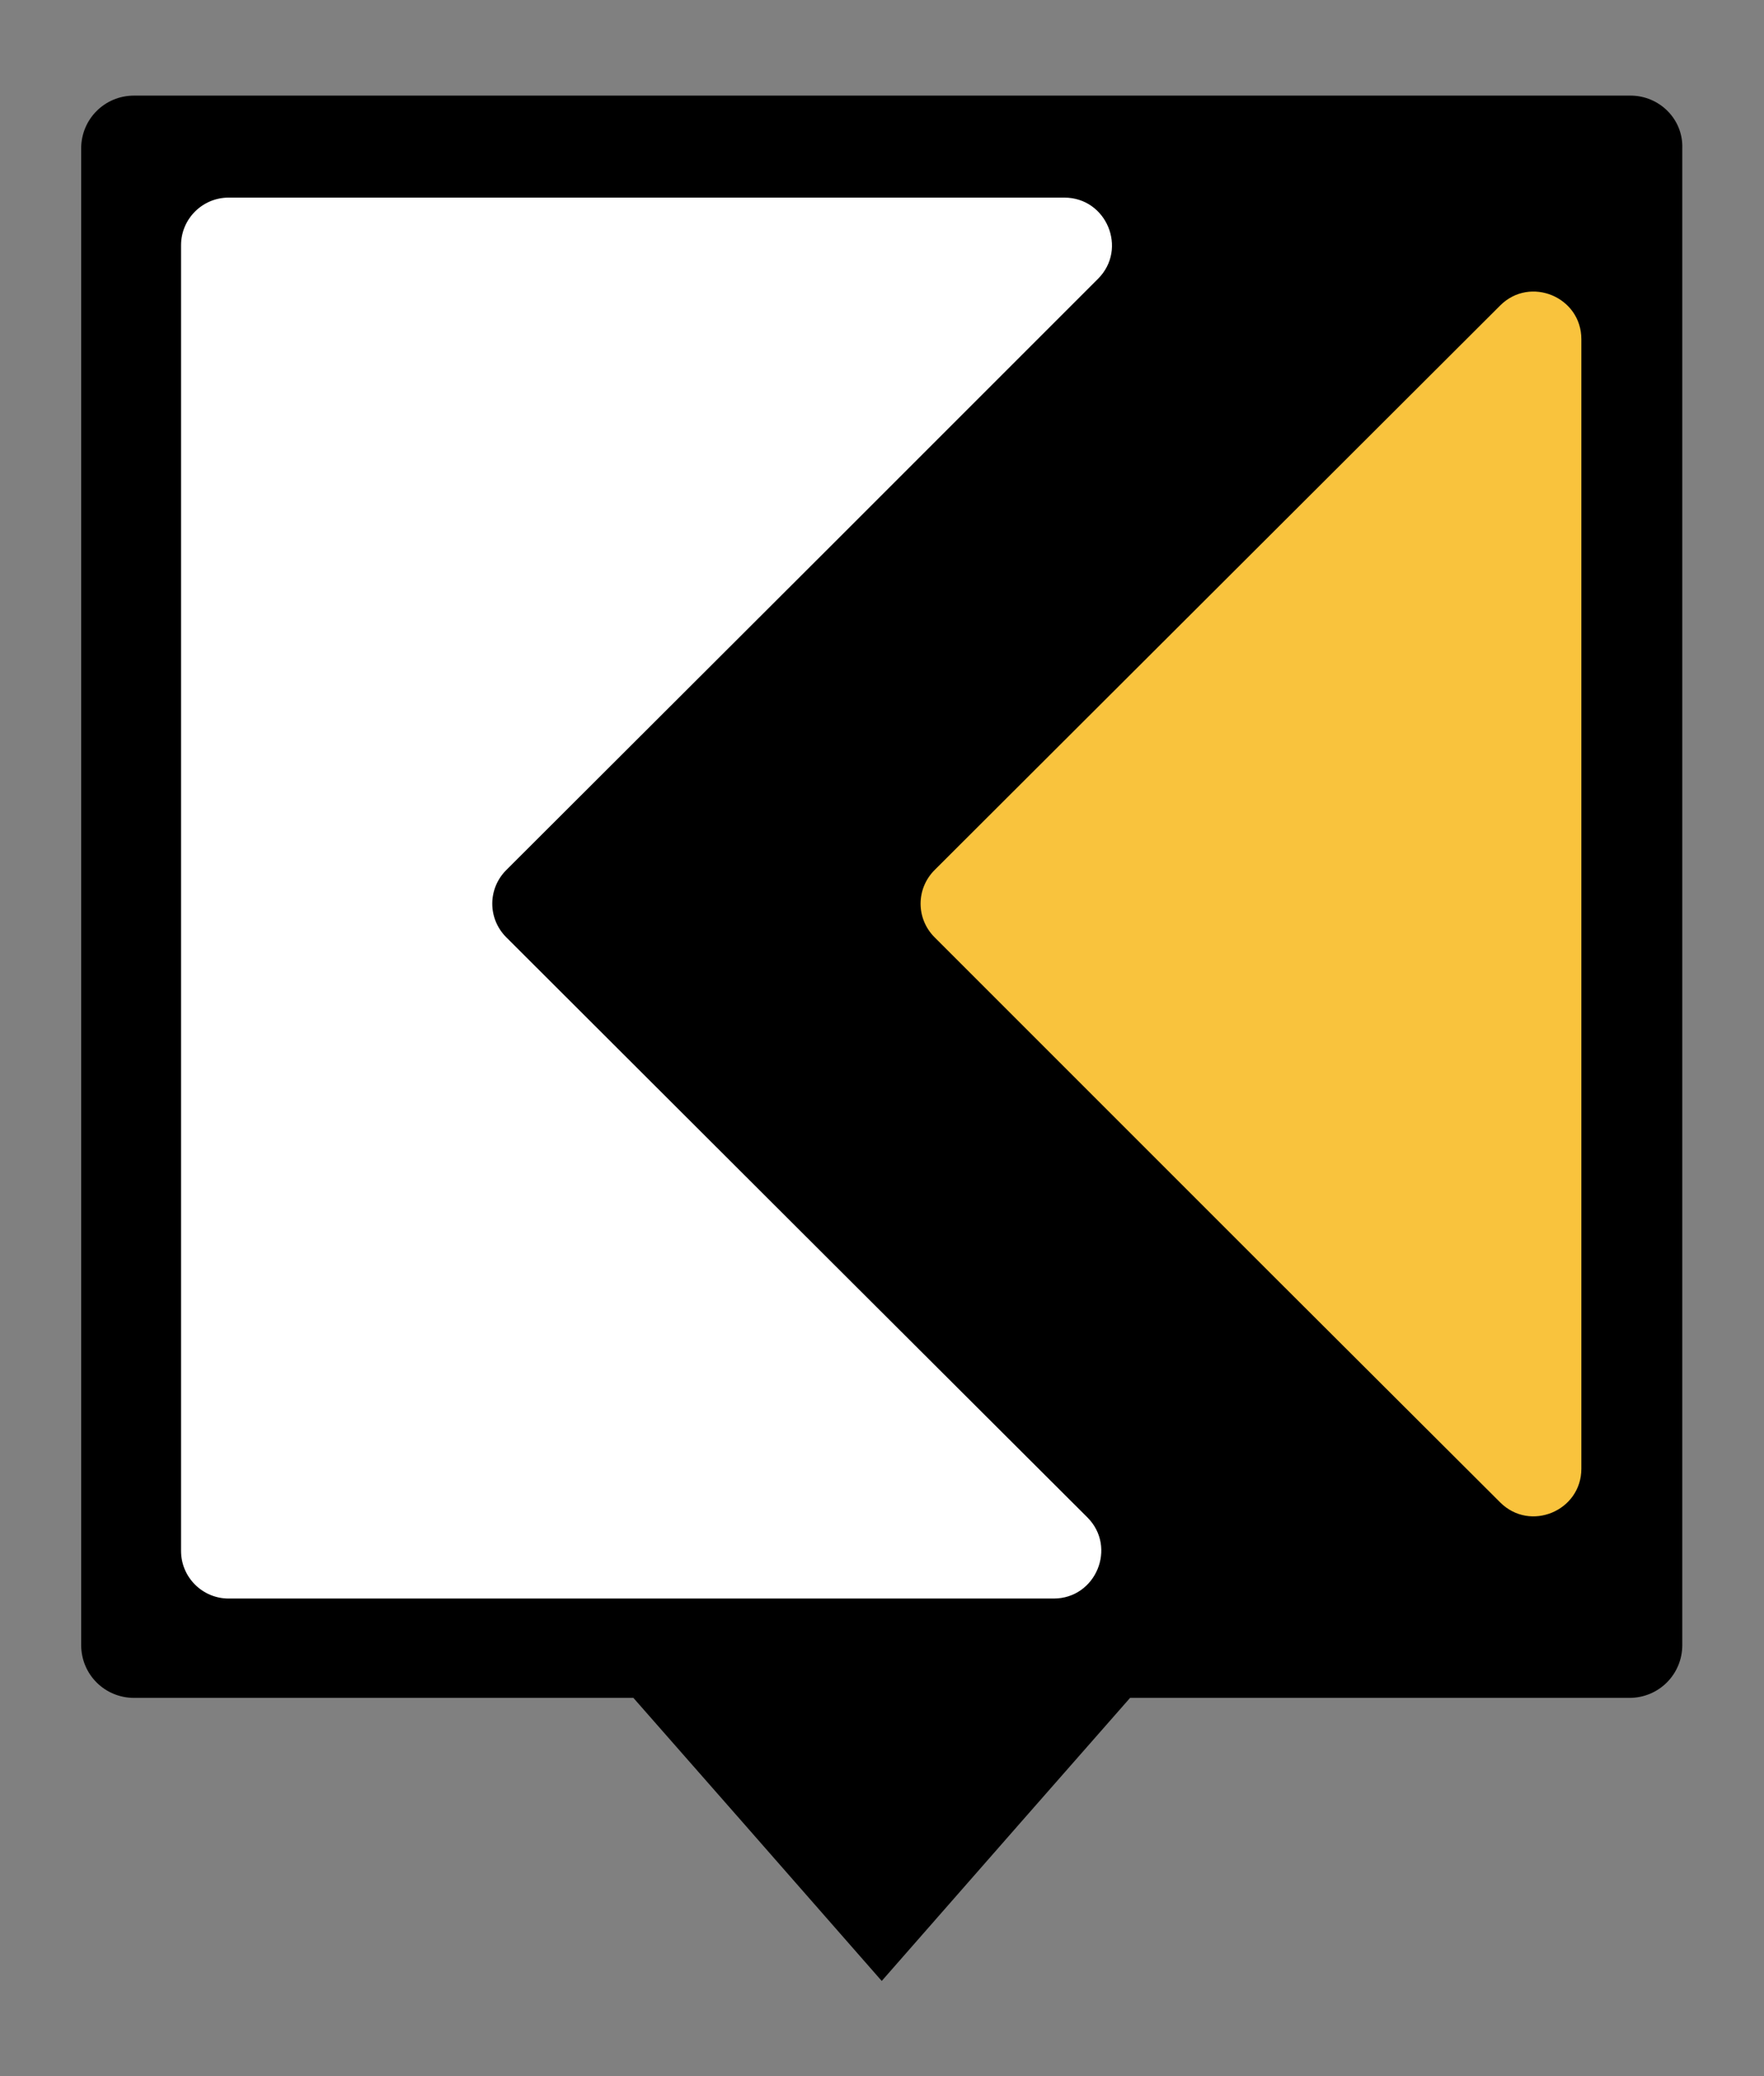 <?xml version="1.0" encoding="UTF-8"?> <!-- Generator: Adobe Illustrator 25.2.3, SVG Export Plug-In . SVG Version: 6.00 Build 0) --> <svg xmlns="http://www.w3.org/2000/svg" xmlns:xlink="http://www.w3.org/1999/xlink" id="Слой_1" x="0px" y="0px" viewBox="0 0 330.3 388.7" style="enable-background:new 0 0 330.3 388.7;" xml:space="preserve"><rect x="0" y="0" width="330.3" height="388.7" fill="#808080" stroke="none"/> <style type="text/css"> .st0{fill:#F9C33D;} .st1{fill:#FFFFFF;} </style> <path d="M305.3,17.9H25.1c-5.5,0-9.9,4.4-9.9,9.9v280.2c0,5.5,4.4,9.9,9.9,9.9h93.5l20.2,23l26.3,30l26.3-30l20.2-23h93.5 c5.5,0,9.9-4.4,9.9-9.9V27.8C315.2,22.3,310.7,17.9,305.3,17.9z"></path> <g> <path class="st0" d="M175,162.9c-3.5,3.5-3.5,9.1,0,12.6l52.5,52.5l10.6,10.6l42.8,42.7c5.6,5.6,15.2,1.6,15.2-6.3V168.7V63.5 c0-7.9-9.6-11.9-15.2-6.3L175,162.9z"></path> <g> <path class="st1" d="M158,238.6l-63.2-63.1c-3.5-3.5-3.5-9.1,0-12.6L158,99.8l47.6-47.6c5.6-5.6,1.6-15.2-6.3-15.2H42.8 c-4.9,0-8.9,4-8.9,8.9v244.5c0,4.9,4,8.9,8.9,8.9h154.5c7.9,0,11.9-9.6,6.3-15.2L158,238.6z"></path> </g> </g> </svg> 
